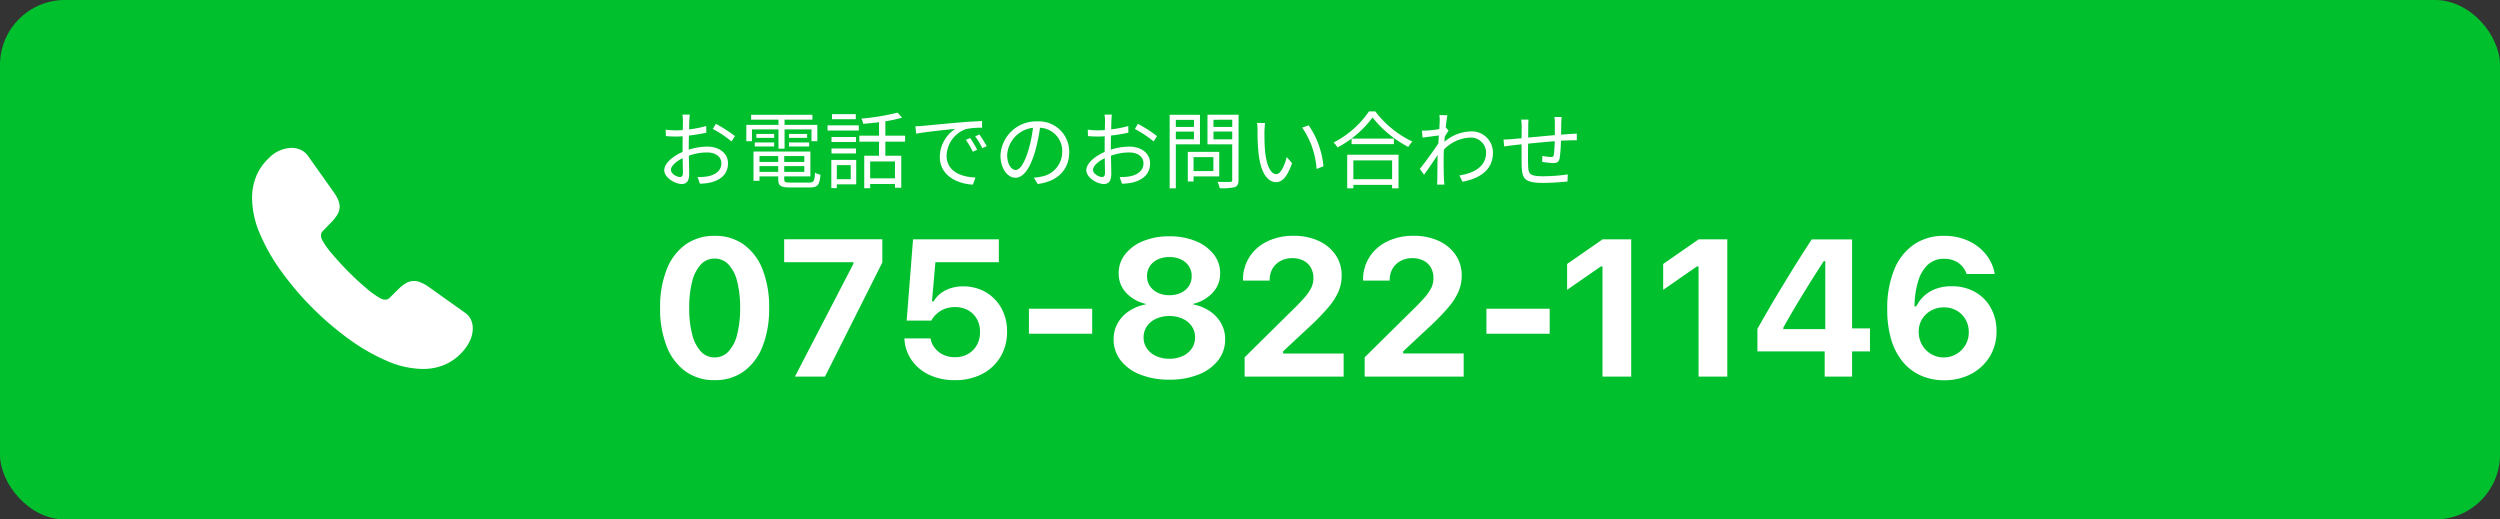 <?xml version="1.0" encoding="UTF-8"?>
<svg xmlns="http://www.w3.org/2000/svg" width="385" height="80" viewBox="0 0 385 80">
  <rect x="0" y="0" width="385" height="80" fill="#333333" stroke="none"/>
  <g transform="translate(-144 -1401)">
    <rect width="385" height="80" rx="10" transform="translate(144 1401)" fill="#00c12d"></rect>
    <path d="M4.565,299.145a29.7,29.7,0,0,1-3.337-5.82A14.241,14.241,0,0,1,0,287.779a8.9,8.9,0,0,1,.614-3.309,8.012,8.012,0,0,1,1.952-2.832A5.033,5.033,0,0,1,6.1,280.043a3.307,3.307,0,0,1,1.393.3,2.882,2.882,0,0,1,1.137.963l3.942,5.555a6.227,6.227,0,0,1,.687,1.192,2.722,2.722,0,0,1,.229,1.045,2.341,2.341,0,0,1-.348,1.21,6.626,6.626,0,0,1-.953,1.21l-1.3,1.338a.922.922,0,0,0-.275.678,1.231,1.231,0,0,0,.064.394,2.526,2.526,0,0,0,.138.339,12.892,12.892,0,0,0,1.576,2.182q1.137,1.338,2.475,2.695,1.357,1.357,2.695,2.484a13.624,13.624,0,0,0,2.2,1.586c.085.037.193.08.321.128a1.147,1.147,0,0,0,.413.073.913.913,0,0,0,.7-.293l1.3-1.283a5.994,5.994,0,0,1,1.21-.962,2.388,2.388,0,0,1,1.21-.339,2.817,2.817,0,0,1,1.045.22,6.276,6.276,0,0,1,1.192.66l5.628,4a2.593,2.593,0,0,1,.935,1.091,3.3,3.3,0,0,1,.275,1.329,4.454,4.454,0,0,1-.422,1.861,6.714,6.714,0,0,1-1.155,1.732,7.813,7.813,0,0,1-2.786,2.016,8.542,8.542,0,0,1-3.318.642,14.223,14.223,0,0,1-5.555-1.247,30.084,30.084,0,0,1-5.866-3.373A46.342,46.342,0,0,1,9.313,304.7a45.829,45.829,0,0,1-4.748-5.555" transform="translate(182.819 1143.731)" fill="#fff"></path>
    <path d="M10.269.542A7.48,7.48,0,0,1,5.779-.813,8.555,8.555,0,0,1,2.886-4.658a15.655,15.655,0,0,1-1.011-5.9v-.029A15.642,15.642,0,0,1,2.886-16.5a8.511,8.511,0,0,1,2.893-3.831,7.508,7.508,0,0,1,4.49-1.348,7.5,7.5,0,0,1,4.5,1.348A8.532,8.532,0,0,1,17.651-16.5a15.642,15.642,0,0,1,1.011,5.911v.029a15.655,15.655,0,0,1-1.011,5.9A8.577,8.577,0,0,1,14.766-.813,7.471,7.471,0,0,1,10.269.542Zm0-3.5A2.841,2.841,0,0,0,12.4-3.867a5.958,5.958,0,0,0,1.333-2.607,15.761,15.761,0,0,0,.461-4.087v-.029a15.743,15.743,0,0,0-.461-4.094A5.9,5.9,0,0,0,12.4-17.278a2.852,2.852,0,0,0-2.131-.9,2.835,2.835,0,0,0-2.117.9,5.9,5.9,0,0,0-1.333,2.593,15.743,15.743,0,0,0-.461,4.094v.029a15.761,15.761,0,0,0,.461,4.087A5.958,5.958,0,0,0,8.152-3.867,2.824,2.824,0,0,0,10.269-2.959ZM22.632,0l9.009-17.373v-.249H20.977v-3.53H36.094v3.574L27.261,0ZM47.271.542a9,9,0,0,1-3.955-.82,6.819,6.819,0,0,1-2.688-2.234,6.246,6.246,0,0,1-1.121-3.171l-.015-.205h4.014l.029.1A3.34,3.34,0,0,0,44.2-4.373a3.569,3.569,0,0,0,1.3,1.011,4.135,4.135,0,0,0,1.787.374,3.948,3.948,0,0,0,2.007-.5,3.579,3.579,0,0,0,1.355-1.37,4.005,4.005,0,0,0,.491-2v-.029a3.964,3.964,0,0,0-.491-1.992,3.49,3.49,0,0,0-1.355-1.348,4.012,4.012,0,0,0-1.992-.483,4.561,4.561,0,0,0-1.465.227,3.732,3.732,0,0,0-1.216.681,4.045,4.045,0,0,0-.549.535,3.408,3.408,0,0,0-.432.637H39.844l.981-12.51H54.038v3.516H44.268L43.74-11.6H44a4.307,4.307,0,0,1,1.091-1.23,4.985,4.985,0,0,1,1.538-.791,6.156,6.156,0,0,1,1.882-.278,6.83,6.83,0,0,1,3.508.894,6.407,6.407,0,0,1,2.4,2.454A7.219,7.219,0,0,1,55.3-6.973v.029A7.413,7.413,0,0,1,54.28-3.032,7.033,7.033,0,0,1,51.453-.4,8.9,8.9,0,0,1,47.271.542Zm11.4-7.148v-3.853h9.741v3.853ZM80.3.469A11.871,11.871,0,0,1,75.82-.315,7.071,7.071,0,0,1,72.8-2.5a5.126,5.126,0,0,1-1.084-3.23v-.029a4.923,4.923,0,0,1,.637-2.49,5.466,5.466,0,0,1,1.75-1.853,6.937,6.937,0,0,1,2.549-1.018v-.088a5.855,5.855,0,0,1-3.01-1.707,4.258,4.258,0,0,1-1.15-2.981v-.029a4.635,4.635,0,0,1,1-2.922,6.673,6.673,0,0,1,2.754-2.021,10.39,10.39,0,0,1,4.058-.74,10.39,10.39,0,0,1,4.058.74,6.673,6.673,0,0,1,2.754,2.021,4.635,4.635,0,0,1,1,2.922v.029a4.243,4.243,0,0,1-1.157,2.981,5.892,5.892,0,0,1-3,1.707v.088A6.937,6.937,0,0,1,86.5-10.1a5.466,5.466,0,0,1,1.75,1.853,4.923,4.923,0,0,1,.637,2.49v.029A5.126,5.126,0,0,1,87.8-2.5,7.066,7.066,0,0,1,84.778-.315,11.885,11.885,0,0,1,80.3.469Zm0-3.223a4.793,4.793,0,0,0,2.051-.417,3.384,3.384,0,0,0,1.4-1.157,2.928,2.928,0,0,0,.505-1.692V-6.05a2.958,2.958,0,0,0-.5-1.692,3.383,3.383,0,0,0-1.392-1.165A4.759,4.759,0,0,0,80.3-9.331a4.759,4.759,0,0,0-2.065.425,3.437,3.437,0,0,0-1.4,1.165,2.928,2.928,0,0,0-.505,1.692v.029a2.9,2.9,0,0,0,.513,1.692,3.438,3.438,0,0,0,1.406,1.157A4.793,4.793,0,0,0,80.3-2.754Zm0-9.785a4.075,4.075,0,0,0,1.787-.374A2.92,2.92,0,0,0,83.3-13.945a2.715,2.715,0,0,0,.432-1.523V-15.5a2.682,2.682,0,0,0-.439-1.523,2.93,2.93,0,0,0-1.208-1.025,4.1,4.1,0,0,0-1.78-.366,4.144,4.144,0,0,0-1.787.366A2.921,2.921,0,0,0,77.3-17.021,2.682,2.682,0,0,0,76.86-15.5v.029a2.682,2.682,0,0,0,.439,1.523,2.973,2.973,0,0,0,1.216,1.033A4.075,4.075,0,0,0,80.3-12.539ZM91.89,0V-2.974L98.7-9.7q1.494-1.436,2.314-2.366a7.17,7.17,0,0,0,1.143-1.626,3.4,3.4,0,0,0,.322-1.443v-.044a3.2,3.2,0,0,0-.388-1.6,2.71,2.71,0,0,0-1.121-1.077,3.674,3.674,0,0,0-1.743-.388,3.727,3.727,0,0,0-1.816.432,3.128,3.128,0,0,0-1.23,1.187,3.444,3.444,0,0,0-.439,1.765v.073H91.655l-.015-.073a6.437,6.437,0,0,1,.989-3.56,6.7,6.7,0,0,1,2.739-2.4,9.073,9.073,0,0,1,4.065-.864,9,9,0,0,1,3.845.776,6.325,6.325,0,0,1,2.607,2.153,5.531,5.531,0,0,1,.945,3.208v.044a6.176,6.176,0,0,1-.469,2.351,9.721,9.721,0,0,1-1.582,2.483,34.928,34.928,0,0,1-3.047,3.12l-5.1,4.761,1.187-1.934v1.934L96.636-3.56h10.5V0Zm18.486,0V-2.974L117.188-9.7q1.494-1.436,2.314-2.366a7.17,7.17,0,0,0,1.143-1.626,3.4,3.4,0,0,0,.322-1.443v-.044a3.2,3.2,0,0,0-.388-1.6,2.71,2.71,0,0,0-1.121-1.077,3.674,3.674,0,0,0-1.743-.388,3.727,3.727,0,0,0-1.816.432,3.128,3.128,0,0,0-1.23,1.187,3.444,3.444,0,0,0-.439,1.765v.073h-4.087l-.015-.073a6.437,6.437,0,0,1,.989-3.56,6.7,6.7,0,0,1,2.739-2.4,9.073,9.073,0,0,1,4.065-.864,9,9,0,0,1,3.845.776,6.325,6.325,0,0,1,2.607,2.153,5.531,5.531,0,0,1,.945,3.208v.044a6.176,6.176,0,0,1-.469,2.351,9.721,9.721,0,0,1-1.582,2.483,34.928,34.928,0,0,1-3.047,3.12l-5.1,4.761,1.187-1.934v1.934l-1.187-.776h10.5V0Zm18.75-6.606v-3.853h9.741v3.853ZM147,0V-16.963h-.264l-5.186,3.6v-3.984l5.464-3.794h4.409V0Zm14.795,0V-16.963h-.264l-5.186,3.6v-3.984l5.464-3.794h4.409V0Zm19.424,0V-3.882H170.859V-7.354q.806-1.436,1.626-2.849t1.663-2.812q.842-1.4,1.685-2.769t1.692-2.71q.85-1.34,1.7-2.644h6.211V-7.427h2.754v3.545h-2.754V0Zm-6.372-7.31h6.46V-17.783h-.234q-.615.952-1.252,1.948T178.542-13.8q-.637,1.04-1.274,2.087t-1.245,2.095q-.608,1.047-1.179,2.073ZM199.585.557a8.738,8.738,0,0,1-3.428-.667,7.643,7.643,0,0,1-2.776-2.014,9.459,9.459,0,0,1-1.86-3.4,15.744,15.744,0,0,1-.667-4.849V-10.4a15.594,15.594,0,0,1,1.062-6.057,8.582,8.582,0,0,1,3.025-3.875A8.027,8.027,0,0,1,199.6-21.68a8.809,8.809,0,0,1,3.691.747,7.425,7.425,0,0,1,2.7,2.036,6.516,6.516,0,0,1,1.384,2.944l.029.146h-4.321l-.059-.132A3.286,3.286,0,0,0,202.3-17.1a3.375,3.375,0,0,0-1.15-.769,4,4,0,0,0-1.538-.278,3.543,3.543,0,0,0-2.5.908,5.547,5.547,0,0,0-1.472,2.461,13.57,13.57,0,0,0-.579,3.472q-.015.22-.015.432v.447L195.7-6.9a3.96,3.96,0,0,0,.513,2.007,3.827,3.827,0,0,0,1.392,1.414,3.755,3.755,0,0,0,1.948.52,3.757,3.757,0,0,0,1.941-.513,3.9,3.9,0,0,0,1.392-1.384,3.743,3.743,0,0,0,.52-1.956v-.029a3.849,3.849,0,0,0-.5-1.97,3.681,3.681,0,0,0-1.355-1.355,3.849,3.849,0,0,0-1.97-.5,4,4,0,0,0-1.963.483,3.724,3.724,0,0,0-1.4,1.326,3.619,3.619,0,0,0-.52,1.941V-6.9h-.879v-3.926h.513a5.443,5.443,0,0,1,1.113-1.523,5.387,5.387,0,0,1,1.8-1.135,6.818,6.818,0,0,1,2.534-.432,7.126,7.126,0,0,1,3.618.894,6.3,6.3,0,0,1,2.417,2.461,7.279,7.279,0,0,1,.864,3.574v.029a7.27,7.27,0,0,1-1.033,3.853A7.339,7.339,0,0,1,203.8-.425,8.75,8.75,0,0,1,199.585.557Z" transform="translate(243.784 1459)" fill="#fff"></path>
    <path d="M3.822-.741c-.507,0-1.391-.507-1.391-1.092S3.2-3.146,4.238-3.64c.013.936.039,1.807.039,2.275C4.277-.962,4.121-.741,3.822-.741ZM5.174-5.382c0-.52.013-1.131.026-1.742a26.149,26.149,0,0,0,2.678-.442L7.865-8.593a16.935,16.935,0,0,1-2.639.52c.013-.572.026-1.079.039-1.391s.039-.65.065-.884H4.2a5.049,5.049,0,0,1,.078.91c0,.234-.013.793-.026,1.469-.351.026-.689.039-.988.039a11.69,11.69,0,0,1-1.638-.1l.026.988a16.1,16.1,0,0,0,1.638.065c.273,0,.6-.013.949-.039-.013.572-.013,1.17-.013,1.69V-4.6C2.743-3.965,1.4-2.847,1.4-1.794,1.4-.637,3.081.338,4.095.338c.689,0,1.144-.377,1.144-1.573,0-.559-.026-1.69-.052-2.782a8.293,8.293,0,0,1,2.8-.507c1.222,0,2.21.585,2.21,1.677,0,1.2-1.027,1.807-2.158,2.015a7.4,7.4,0,0,1-1.508.091L6.89.286A8.25,8.25,0,0,0,8.476.117C10.244-.312,11.219-1.3,11.219-2.86c0-1.534-1.352-2.561-3.224-2.561a9.546,9.546,0,0,0-2.821.468ZM8.879-8.138a16.643,16.643,0,0,1,2.886,1.924l.52-.832A21.676,21.676,0,0,0,9.347-8.931ZM18.993-5.109h.936V-8.073h4.147v1.82h.9V-8.775H19.929v-.793h4.29v-.754H14.781v.754h4.212v.793H14.04v2.522h.871v-1.82h4.082Zm1.625-.338h3.094v-.611H20.618Zm0-1.924v.6H23.4v-.6Zm-2.288,0H15.587v.6H18.33ZM15.34-5.447h2.99v-.611H15.34Zm.728,3.913v-.884h2.886v.884Zm2.886-2.431v.9H16.068v-.9Zm4.017.9H19.877v-.9h3.094ZM19.877-1.534v-.884h3.094v.884ZM20.852.117c-.819,0-.975-.091-.975-.533V-.832h4.03V-4.667H15.145V-.156h.923V-.832h2.886v.416c0,1.04.4,1.287,1.859,1.287H23.8c1.222,0,1.521-.39,1.664-1.963a2.656,2.656,0,0,1-.845-.325c-.065,1.3-.195,1.534-.884,1.534ZM30.9-10.426H27.235v.78H30.9Zm-.78,7.852V-.4H27.976V-2.574Zm.845-.793H27.131V.975h.845V.39h2.99Zm-3.809-1h3.77v-.767h-3.77ZM30.927-6.9h-3.77v.767h3.77Zm-4.381-1h4.81V-8.7h-4.81ZM36.933-.533H33.111v-2.6h3.822Zm1.56-5.655v-.923H35.451v-2.21a20.9,20.9,0,0,0,2.574-.559l-.7-.78a33.869,33.869,0,0,1-5.564.923,3.107,3.107,0,0,1,.273.806c.78-.065,1.612-.143,2.444-.247v2.067H31.447v.923h3.029v2.171H32.2v5h.91V.338h3.822V.91H37.9V-4.017H35.451V-6.188Zm10.023-.559-.663.286a12.068,12.068,0,0,1,1.066,1.833l.663-.312A15.43,15.43,0,0,0,48.516-6.747Zm1.417-.546-.65.3a11.579,11.579,0,0,1,1.1,1.807l.676-.312A19.637,19.637,0,0,0,49.933-7.293ZM40.079-8.554,40.2-7.41c1.391-.286,4.9-.624,6.032-.754a5.2,5.2,0,0,0-2.392,4.342c0,2.873,2.717,4.147,5.1,4.251l.377-1.092c-2.093-.078-4.433-.871-4.433-3.38a4.5,4.5,0,0,1,2.938-4.069,10.667,10.667,0,0,1,2.522-.208V-9.36c-.858.039-2.067.1-3.471.221-2.366.208-4.8.442-5.642.52C40.976-8.593,40.573-8.567,40.079-8.554ZM55.523-1.82c-.559,0-1.313-.715-1.313-2.34a4.489,4.489,0,0,1,3.978-4.16,20.771,20.771,0,0,1-.715,3.471C56.81-2.678,56.1-1.82,55.523-1.82ZM58.916.338c3.068-.4,4.849-2.21,4.849-4.914a4.674,4.674,0,0,0-4.94-4.732,5.5,5.5,0,0,0-5.642,5.239c0,2.119,1.157,3.445,2.3,3.445,1.2,0,2.223-1.365,3.016-4a27.206,27.206,0,0,0,.767-3.7A3.568,3.568,0,0,1,62.686-4.6,3.859,3.859,0,0,1,59.423-.793a8.07,8.07,0,0,1-1.1.156ZM68.822-.741c-.507,0-1.391-.507-1.391-1.092S68.2-3.146,69.238-3.64c.013.936.039,1.807.039,2.275C69.277-.962,69.121-.741,68.822-.741Zm1.352-4.641c0-.52.013-1.131.026-1.742a26.149,26.149,0,0,0,2.678-.442l-.013-1.027a16.935,16.935,0,0,1-2.639.52c.013-.572.026-1.079.039-1.391s.039-.65.065-.884H69.2a5.049,5.049,0,0,1,.078.91c0,.234-.013.793-.026,1.469-.351.026-.689.039-.988.039a11.69,11.69,0,0,1-1.638-.1l.026.988a16.1,16.1,0,0,0,1.638.065c.273,0,.6-.013.949-.039-.013.572-.013,1.17-.013,1.69V-4.6C67.743-3.965,66.4-2.847,66.4-1.794,66.4-.637,68.081.338,69.1.338c.689,0,1.144-.377,1.144-1.573,0-.559-.026-1.69-.052-2.782a8.293,8.293,0,0,1,2.8-.507c1.222,0,2.21.585,2.21,1.677,0,1.2-1.027,1.807-2.158,2.015a7.4,7.4,0,0,1-1.508.091L71.89.286A8.25,8.25,0,0,0,73.476.117C75.244-.312,76.219-1.3,76.219-2.86c0-1.534-1.352-2.561-3.224-2.561a9.546,9.546,0,0,0-2.821.468Zm3.705-2.756a16.643,16.643,0,0,1,2.886,1.924l.52-.832a21.676,21.676,0,0,0-2.938-1.885Zm9.1-1.4V-8.45H80.184V-9.542Zm-2.795,2.99V-7.735h2.795v1.183Zm3.718.78v-4.55H79.235V1h.949V-5.772ZM85.969-3.8v2.145H82.914V-3.8Zm.9,2.964V-4.615H82.03V-.052h.884v-.78Zm-.884-5.707v-1.2h2.886v1.2Zm2.886-3.016V-8.45H85.982V-9.555Zm.975-.767H85.059v4.55h3.809v5.46c0,.247-.078.325-.312.325-.26.013-1.1.026-1.95-.013a4.674,4.674,0,0,1,.338.988A8.51,8.51,0,0,0,89.271.819c.416-.169.572-.494.572-1.131Zm4.1,1.274L92.69-9.074a6.863,6.863,0,0,1,.078,1.144A34.077,34.077,0,0,0,92.911-4.5c.351,3.341,1.521,4.55,2.73,4.55.884,0,1.677-.741,2.444-2.925l-.819-.936c-.338,1.3-.936,2.626-1.6,2.626-.91,0-1.534-1.417-1.742-3.575-.091-1.053-.1-2.236-.091-3.042C93.847-8.138,93.886-8.736,93.938-9.048Zm6.708.351-1.014.351a12.732,12.732,0,0,1,2.223,6.37l1.053-.416A13.251,13.251,0,0,0,100.646-8.7ZM113.49-3.3V-.4h-5.967V-3.3ZM106.574,1h.949V.468h5.967V1h.988V-4.173h-7.9Zm.676-7.657V-5.8h6.513v-.858Zm2.678-4.186a14.6,14.6,0,0,1-5.447,4.784,3.514,3.514,0,0,1,.6.767,16.008,16.008,0,0,0,5.395-4.615,17.387,17.387,0,0,0,5.5,4.537,4.413,4.413,0,0,1,.637-.832,15.443,15.443,0,0,1-5.707-4.641ZM121.81-8.333l-.065.026c.091-.9.195-1.625.26-1.937l-1.235-.039a4.881,4.881,0,0,1,.052.962c0,.143-.026.6-.065,1.209-.663.1-1.417.182-1.833.208a6.172,6.172,0,0,1-.845.013l.1,1.079c.806-.1,1.924-.26,2.509-.325-.026.4-.052.819-.078,1.235-.65,1.014-2.132,3.016-2.847,3.913l.65.9c.624-.858,1.469-2.093,2.093-3.042,0,.195-.013.364-.013.494-.026,1.43-.026,2.067-.039,3.3,0,.208-.026.585-.039.767h1.131c-.026-.234-.052-.559-.065-.78-.052-1.157-.052-1.937-.052-3.107,0-.455.013-.975.039-1.508a5.951,5.951,0,0,1,4.017-1.846,2.34,2.34,0,0,1,2.483,2.275c.013,2.223-1.937,3.224-4.108,3.549l.468.975c2.808-.533,4.706-1.911,4.693-4.5a3.25,3.25,0,0,0-3.393-3.25,6.492,6.492,0,0,0-4.082,1.6c.026-.273.039-.559.065-.819.195-.312.416-.663.572-.9Zm16.679-1.651a7.149,7.149,0,0,1,.065.962v1.833c-1.365.117-2.86.26-4.108.377l.013-1.729c0-.4.013-.754.039-1.04h-1.131a7.531,7.531,0,0,1,.078,1.079l-.013,1.794c-.611.052-1.118.1-1.443.13-.468.039-.949.065-1.339.065l.1,1.066c.351-.052.91-.13,1.313-.182l1.365-.143c0,1.287,0,2.639.013,3.2C133.51-.52,133.8.169,136.773.169c1.3,0,2.873-.13,3.731-.221l.039-1.092a26.3,26.3,0,0,1-3.822.286c-2.236,0-2.249-.468-2.288-1.859-.026-.494-.013-1.833,0-3.159,1.274-.13,2.782-.273,4.108-.377-.026.806-.078,1.664-.143,2.093-.039.286-.169.338-.481.338a7.8,7.8,0,0,1-1.287-.169l-.026.923a15.221,15.221,0,0,0,1.7.182c.585,0,.871-.169.988-.741a20.948,20.948,0,0,0,.2-2.7c.559-.039,1.053-.052,1.43-.065.325,0,.806-.013,1.014,0v-1.04c-.312.026-.676.052-1.014.065-.416.026-.9.065-1.4.1,0-.572.013-1.209.013-1.794.013-.273.039-.715.065-.923Z" transform="translate(244.893 1429)" fill="#fff"></path>
  </g>
</svg>
